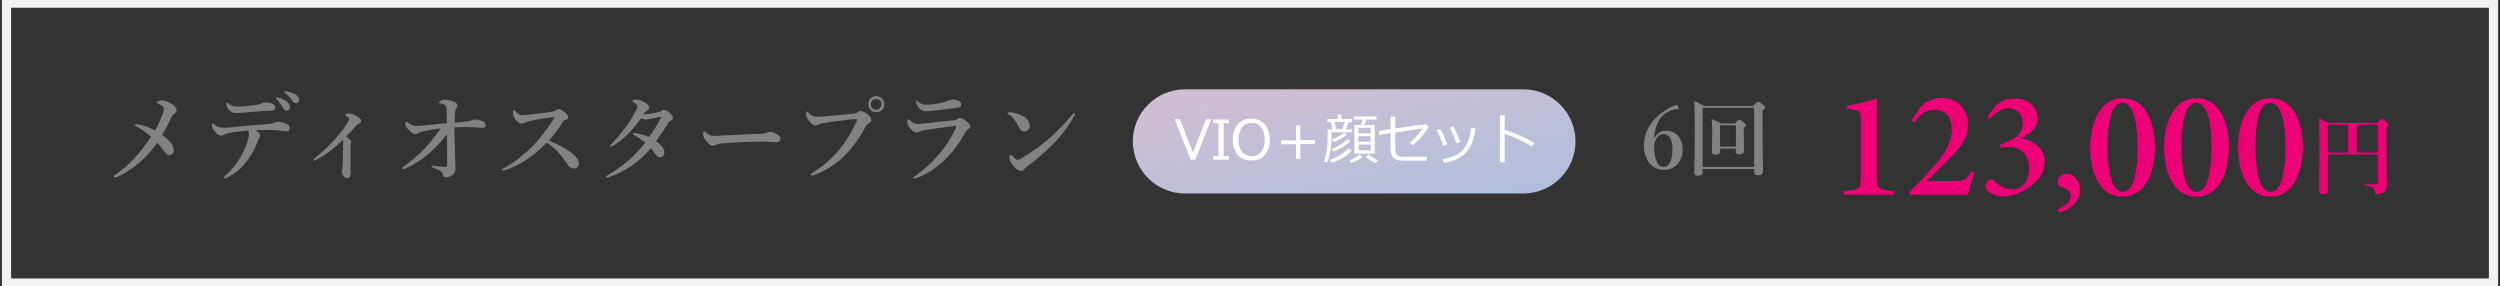 <?xml version="1.0" encoding="utf-8"?>
<!-- Generator: Adobe Illustrator 27.0.0, SVG Export Plug-In . SVG Version: 6.00 Build 0)  -->
<svg version="1.1" id="Layer_1" xmlns="http://www.w3.org/2000/svg" xmlns:xlink="http://www.w3.org/1999/xlink" x="0px" y="0px"
	 viewBox="0 0 960 110" style="enable-background:new 0 0 960 110;" xml:space="preserve">
<rect x="0" y="0" width="960" height="110" fill="#333333" stroke="none"/>
<style type="text/css">
	.st0{fill:none;}
	.st1{fill:none;stroke:#F2F2F2;stroke-width:3.535;}
	.st2{fill:url(#長方形_2_00000110429595996158387050000017078075845790470275_);}
	.st3{fill:#828282;}
	.st4{fill:#ED0077;}
	.st5{fill:#FFFFFF;}
</style>
<g id="長方形_65" transform="translate(0 262)">
	<rect y="-262" class="st0" width="960" height="110"/>
	<rect x="2.5" y="-260.8" class="st1" width="955" height="107.5"/>
</g>
<linearGradient id="長方形_2_00000145044620755316893990000001574327492523089803_" gradientUnits="userSpaceOnUse" x1="-117.344" y1="583.418" x2="-118.258" y2="584.418" gradientTransform="matrix(170 0 0 -40 20546 23411)">
	<stop  offset="0" style="stop-color:#B0BFDC"/>
	<stop  offset="1" style="stop-color:#D1BED2"/>
</linearGradient>
<path id="長方形_2" style="fill:url(#長方形_2_00000145044620755316893990000001574327492523089803_);" d="M455,34.3h130
	c11,0,20,9,20,20l0,0c0,11-9,20-20,20H455c-11,0-20-9-20-20l0,0C435,43.3,444,34.3,455,34.3z"/>
<path id="パス_273" class="st3" d="M59.6,50.1c1.1-2,2-4.1,2.8-6.3c0.3-0.6,0.4-1.3,0.5-2c0-0.6-0.3-1.1-0.8-1.3
	c-0.4-0.3-0.9-0.5-1.4-0.7c-0.3-0.1-0.5-0.3-0.5-0.4c0-0.2,0.2-0.4,0.7-0.6c0.4-0.2,0.9-0.3,1.3-0.3c1.3,0.1,2.6,0.6,3.7,1.4
	c1.3,0.8,1.9,1.6,1.9,2.3c0,0.6-0.3,1.1-0.8,1.4c-0.6,0.5-1.1,1.2-1.4,1.9c-0.9,1.9-2,4.1-3.4,6.3c1.2,0.8,2.3,1.8,3.3,2.9
	c0.7,0.8,1.2,1.9,1.2,3c0,0.5-0.2,1-0.5,1.4c-0.3,0.3-0.8,0.5-1.2,0.5c-0.6,0-1.3-0.5-1.9-1.4c-0.8-1.2-1.7-2.3-2.7-3.4
	c-2.4,3.4-5.3,6.5-8.6,9c-2.1,1.6-4.3,3-6.7,4.1c-0.3,0.1-0.7,0.2-1,0.3c-0.2,0-0.3-0.1-0.4-0.3c0,0,0-0.1,0-0.1
	c0-0.2,0.1-0.4,0.3-0.5c2.6-1.8,5.1-3.8,7.2-6.1c2.5-2.7,4.8-5.6,6.8-8.7c-1.7-1.5-3.6-2.8-5.6-3.9c-0.5-0.3-0.7-0.5-0.7-0.6
	s0.2-0.3,0.6-0.3c0.4,0,0.9,0.1,1.3,0.2C55.8,48.3,57.7,49.1,59.6,50.1z M94.9,40.7c1.9-0.2,3.4-0.4,4.4-0.6
	c0.4-0.1,0.8-0.3,1.1-0.4c0.5-0.2,0.9-0.4,1.4-0.4c1.1,0,2.3,0.2,3.3,0.8c0.4,0.2,0.6,0.7,0.6,1.1c0,0.9-0.5,1.3-1.4,1.3
	c-1.8,0.1-2.8,0.1-3,0.1c-5.4,0.4-8.2,0.7-8.4,0.7c-1,0.1-1.6,0.1-2,0.1c-0.5,0-1.1,0-1.6-0.2c-0.6-0.3-1.1-0.7-1.5-1.2
	c-0.5-0.5-0.8-1.2-0.9-2c0-0.4,0.1-0.6,0.3-0.6c0,0,0.2,0.1,0.5,0.3c0.4,0.4,0.9,0.7,1.3,0.9c0.5,0.2,1.1,0.3,1.7,0.3
	C92.1,41,93.5,40.9,94.9,40.7L94.9,40.7z M88.6,48.9c3.2-0.3,6-0.6,8.2-0.8c4-0.3,6.4-0.5,7.2-0.6c0.5-0.1,1-0.2,1.4-0.4
	c0.4-0.2,0.9-0.3,1.4-0.3c1.3,0,2.5,0.4,3.6,1c0.5,0.3,0.9,0.9,0.8,1.5c0,0.7-0.3,1.1-0.9,1.1c-0.2,0-0.3,0-0.4,0
	c-0.6,0-1.3-0.1-1.9-0.2c-1.6-0.2-3.1-0.3-4.7-0.3c-2.3,0-4,0-5.1,0.1c1.2,0.8,1.7,1.5,1.7,2.1c0,0.2-0.1,0.4-0.2,0.6
	c-0.3,0.5-0.6,1.1-0.8,1.7c-1,2.7-2.4,5.2-4.1,7.5c-2.1,2.7-4.7,4.9-7.8,6.4c-0.2,0.1-0.4,0.2-0.6,0.2c-0.3,0-0.4-0.1-0.4-0.4
	c0-0.1,0.3-0.5,0.9-1c2.2-2,4.1-4.4,5.6-7c1.2-2.1,2.2-4.4,2.8-6.7c0.2-0.7,0.3-1.3,0.3-2c0-0.5-0.1-0.9-0.4-1.3
	c-3.2,0.3-5.6,0.6-7.3,1c-0.6,0.1-1.2,0.3-1.8,0.6c-0.3,0.2-0.7,0.4-1.2,0.4c-0.7,0-1.5-0.6-2.5-1.7c-0.6-0.6-0.9-1.3-1-2.1
	c0-0.6,0.1-0.9,0.4-0.9c0.2,0.1,0.4,0.3,0.6,0.4c0.7,0.7,1.6,1.1,2.6,1.2C86,49.1,87.2,49.1,88.6,48.9L88.6,48.9z M107.4,37.7
	c0.9,0.2,1.8,0.6,2.6,1.2c0.8,0.5,1.3,1.3,1.4,2.3c0,0.3-0.1,0.7-0.4,0.9c-0.2,0.3-0.6,0.4-0.9,0.4c-0.6,0-1.1-0.4-1.3-0.9
	c-0.6-1.2-1.5-2.3-2.4-3.4c-0.3-0.3-0.4-0.4-0.4-0.5c0-0.2,0.1-0.3,0.4-0.3C106.8,37.5,107.1,37.6,107.4,37.7z M110.5,35.2
	c1.1,0.2,2.1,0.6,3,1.1c0.8,0.3,1.3,1.1,1.4,1.9c0,0.4-0.1,0.8-0.4,1.1c-0.2,0.2-0.5,0.3-0.8,0.3c-0.6,0-1.1-0.3-1.4-0.8
	c-0.7-1.2-1.6-2.2-2.7-3c-0.3-0.2-0.5-0.4-0.5-0.5c0-0.1,0.1-0.3,0.2-0.3c0,0,0.1,0,0.1,0C109.8,35.1,110.1,35.1,110.5,35.2z
	 M131.6,53.7c-3,3.1-6.4,5.7-10.2,7.7c-0.2,0.1-0.4,0.2-0.6,0.3c-0.2,0-0.3-0.1-0.4-0.3c0,0,0-0.1,0-0.1c0-0.2,0.2-0.4,0.5-0.6
	c3.4-2.7,6.5-5.7,9.3-9.1c1.3-1.5,2.4-3,3.4-4.7c0.2-0.4,0.4-0.8,0.5-1.2c0-0.3-0.3-0.6-0.9-1c-0.4-0.2-0.6-0.4-0.6-0.5
	c0-0.4,0.4-0.6,1.3-0.6c1.2,0.1,2.4,0.5,3.4,1.2c1,0.6,1.4,1.1,1.4,1.6c0,0.5-0.3,0.8-1,1.1c-0.3,0.1-0.5,0.2-0.6,0.4
	c-1.8,2-3.2,3.5-4.2,4.5c1.2,0.9,1.9,1.5,1.9,2c0,0.2,0,0.4-0.1,0.6c-0.1,0.8-0.1,1.6-0.1,2.4v4c0,1.8,0,3.5,0,5.2
	c0,1.2-0.4,1.8-1.3,1.8c-0.5,0-1.1-0.3-1.4-0.7c-0.4-0.6-0.6-1.3-0.6-2c0-0.2,0.1-0.5,0.1-0.7c0.1-0.7,0.2-1.3,0.2-2
	c0-1.2,0.1-2.2,0.1-3.1l0-4.1C131.9,55,131.8,54.4,131.6,53.7z M179.6,46.6c0.5,0,1-0.2,1.5-0.4c0.3-0.2,0.7-0.3,1.1-0.3
	c1.1,0,2.1,0.2,3.1,0.6c0.8,0.4,1.2,0.8,1.2,1.4c0,0.8-0.4,1.2-1.1,1.2h-0.4c-2.1-0.2-4.2-0.3-6.4-0.3c-0.7,0-2,0-4.1,0.1
	c0,1.6,0,3.3,0.1,5c0,2.2,0.1,5.7,0.3,10.4c0.1,0.9-0.2,1.9-0.8,2.6c-0.4,0.4-0.9,0.7-1.5,0.9c-0.5,0.2-0.9,0.3-1.4,0.3
	c-0.6,0-0.9-0.2-1-0.5c-0.1-0.7-0.4-1.3-0.9-1.8c-0.9-0.6-1.9-1-3-1.4c-0.3-0.1-0.5-0.3-0.5-0.5c0-0.2,0.2-0.3,0.5-0.3
	c0,0,0.1,0,0.3,0c0.1,0,0.3,0,0.4,0.1c1.3,0.2,2.6,0.3,3.9,0.4c0.5,0,0.8-0.3,0.8-0.9c0-4.2,0-8.1-0.1-11.7
	c-2.1,2.8-4.5,5.4-7.1,7.6c-2.6,2.3-5.6,4.2-8.8,5.6c-0.3,0.1-0.6,0.2-0.9,0.3c-0.2,0-0.3-0.2-0.3-0.5c0-0.2,0.2-0.4,0.6-0.6
	c2.8-2,5.4-4.2,7.8-6.7c2.3-2.4,4.4-5.1,6.3-7.9c-2.2,0.3-4.3,0.6-6.5,1.1c-0.7,0.1-1.4,0.4-2.1,0.7c-0.4,0.3-0.8,0.4-1.2,0.4
	c-0.6,0-1.5-0.6-2.6-1.8c-0.7-0.6-1.1-1.4-1.2-2.2c0-0.2,0.1-0.4,0.2-0.6c0.1-0.1,0.2-0.2,0.3-0.2c0.2,0,0.4,0.1,0.5,0.3
	c0.8,0.8,1.9,1.3,3.1,1.4c0.4,0,1,0,1.9-0.1c3.9-0.4,7.2-0.7,10-1c0-2.9,0-4.8-0.1-5.5c-0.1-0.8-0.3-1.3-0.6-1.5
	c-0.6-0.3-1.2-0.5-1.8-0.6c-0.3-0.1-0.5-0.2-0.5-0.4c0-0.2,0.2-0.4,0.6-0.6c0.4-0.3,1-0.4,1.5-0.4c1.2,0,2.4,0.2,3.5,0.7
	c1,0.4,1.5,1,1.5,1.6c-0.1,0.5-0.3,0.9-0.6,1.3c-0.3,0.6-0.4,1.2-0.4,1.9c0,1-0.1,2.1-0.1,3.3c0.1,0,1-0.1,2.6-0.2
	C178,46.7,178.8,46.7,179.6,46.6L179.6,46.6z M210.8,54c1.6,0.7,3.1,1.4,4.6,2.1c1.3,0.7,2.5,1.4,3.7,2.3c2.1,1.6,3.2,3.1,3.2,4.3
	c0,0.6-0.2,1.1-0.6,1.5c-0.3,0.3-0.7,0.5-1.2,0.5c-1,0-1.9-0.5-2.4-1.3c-1.3-2-2.8-3.9-4.4-5.7c-1.2-1.1-2.4-2.1-3.8-2.9
	c-2.7,2.9-5.9,5.4-9.3,7.5c-2,1.2-4.2,2.2-6.5,3c-0.3,0.1-0.6,0.2-0.9,0.2c-0.2,0-0.4-0.1-0.4-0.3c0-0.2,0.1-0.4,0.3-0.4
	c2.3-1.2,4.4-2.6,6.4-4.2c1.9-1.6,3.8-3.2,5.5-5c2.9-3.1,5.5-6.5,7.7-10.1c0.1-0.1,0.2-0.3,0.2-0.4c0-0.1-0.1-0.1-0.3-0.1
	c-0.1,0-0.2,0-0.2,0c-2.8,0.3-5.9,0.8-9.1,1.5c-0.6,0.1-1.2,0.3-1.7,0.6c-0.4,0.2-0.9,0.4-1.3,0.4c-0.7,0-1.6-0.6-2.5-1.8
	c-0.5-0.7-0.8-1.6-0.8-2.4c0-0.7,0.2-1,0.5-1c0.1,0,0.3,0.2,0.5,0.5c0.4,0.5,0.9,0.9,1.4,1.2c0.4,0.2,0.8,0.3,1.3,0.2
	c0.4,0,1.4-0.1,2.9-0.2c2.5-0.3,5.3-0.6,8.4-1.1c0.5,0,1.1-0.2,1.5-0.6c0.3-0.3,0.7-0.4,1.1-0.4c0.8,0.1,1.5,0.5,2,1
	c1.1,0.9,1.6,1.6,1.6,2.1c0,0.5-0.4,0.9-1.3,1.1c-0.4,0.2-0.7,0.5-0.9,0.9C214.4,49.6,212.6,51.9,210.8,54L210.8,54z M246.9,44
	c2-0.2,4.1-0.5,6.1-1c0.4-0.1,0.7-0.3,1-0.5c0.3-0.3,0.6-0.4,1-0.4c0.5,0.1,1,0.3,1.4,0.6c1.3,1,2,1.8,2,2.5c0,0.5-0.3,0.9-0.8,1.1
	c-0.4,0.2-0.8,0.5-1,0.9c-1.4,2.4-3,4.7-4.7,7c2.1,1.5,3.2,2.9,3.2,4.4c0,0.5-0.2,1-0.5,1.3c-0.3,0.3-0.7,0.5-1.1,0.5
	c-0.7,0-1.3-0.4-1.6-0.9c-1-1.5-1.7-2.3-1.9-2.6c-4.3,5.1-10,9-16.3,11.2c-0.4,0.1-0.6,0.1-0.6,0.1c-0.2,0-0.4-0.1-0.4-0.3
	c0-0.2,0.2-0.4,0.5-0.5c2.7-1.6,5.2-3.4,7.6-5.3c2.6-2.2,4.9-4.7,7-7.3c-1.3-1.1-2.7-2-4.2-2.9c-0.4-0.2-0.6-0.4-0.6-0.5
	c0-0.2,0.1-0.4,0.4-0.4h0.1c0.3,0,0.6,0.1,0.9,0.2c1.7,0.3,3.3,0.7,4.9,1.4c1.6-2.3,3.1-4.7,4.4-7.2c0.1-0.1,0.1-0.3,0.1-0.4
	c0-0.1-0.1-0.1-0.2-0.1h-0.1c-0.6,0.1-1.2,0.2-2,0.4c-0.9,0.2-1.4,0.3-1.5,0.3c-0.6,0.1-1.2,0.2-1.9,0.3c-0.7,0-1.3-0.2-1.9-0.5
	c-1.7,2.4-3.7,4.7-5.8,6.8c-1.6,1.5-3.3,2.8-5.2,3.9c-0.2,0.1-0.3,0.2-0.5,0.2c-0.3,0-0.4-0.1-0.4-0.3c0-0.2,0.1-0.4,0.3-0.5
	c1.6-1.6,3-3.3,4.4-5c1.5-1.9,2.9-3.9,4.1-6c1.1-1.9,1.7-3.1,1.7-3.7c0-0.2-0.1-0.5-0.3-0.6c-0.4-0.4-0.8-0.7-1.3-1
	c-0.2-0.1-0.4-0.3-0.4-0.4c0-0.1,0.2-0.3,0.5-0.4c0.2-0.1,0.5-0.2,0.8-0.2c1.2,0.1,2.4,0.5,3.4,1.1c1.2,0.7,1.8,1.4,1.8,1.9
	c0,0.4-0.2,0.9-0.6,1.1c-0.3,0.2-0.6,0.4-0.8,0.6C247.7,42.9,247.4,43.3,246.9,44L246.9,44z M299.7,53.1c0,0.4-0.1,0.8-0.4,1.1
	c-0.2,0.3-0.6,0.4-1,0.4c-0.4,0-1.2,0-2.4-0.1c-1.1-0.1-2.2-0.1-3.2-0.1c-5.2,0-10,0.2-14.2,0.6c-1.3,0-2.6,0.2-3.8,0.7
	c-0.3,0.2-0.7,0.3-1,0.3c-0.8,0-1.8-0.9-3-2.6c-0.5-0.6-0.7-1.3-0.7-2.1c0-0.6,0.2-0.9,0.5-0.9c0.1,0,0.3,0.1,0.5,0.3
	c0.5,0.6,1.1,1,1.8,1.3c0.4,0.1,0.9,0.2,1.4,0.2c0.8,0,2.1-0.1,4-0.2c5.1-0.3,9.6-0.5,13.5-0.6c1,0,2-0.1,2.9-0.5
	c0.3-0.2,0.7-0.3,1.1-0.3c0.6,0,1.2,0.1,1.7,0.4C298.8,51.7,299.7,52.4,299.7,53.1L299.7,53.1z M336.5,36.9c0.9,0,1.7,0.4,2.3,1
	c0.5,0.6,0.8,1.3,0.8,2.1c0,0.9-0.4,1.8-1,2.3c-0.6,0.5-1.3,0.8-2.1,0.8c-0.9,0-1.8-0.4-2.3-1c-0.5-0.6-0.8-1.3-0.8-2.1
	c0-0.9,0.4-1.8,1-2.4C334.9,37.2,335.7,36.9,336.5,36.9L336.5,36.9z M336.5,38c-0.6,0-1.2,0.2-1.6,0.7c-0.4,0.4-0.5,0.9-0.5,1.4
	c0,0.6,0.3,1.1,0.7,1.5c0.4,0.4,0.9,0.5,1.4,0.5c0.6,0,1.1-0.2,1.5-0.7c0.3-0.4,0.5-0.9,0.5-1.4c0-0.6-0.2-1.2-0.7-1.6
	C337.5,38.2,337,38,336.5,38L336.5,38z M327.1,45.8c-5.1,0.6-9,1.1-11.6,1.6c-0.5,0.1-0.9,0.3-1.3,0.5c-0.3,0.2-0.7,0.3-1.1,0.3
	c-0.6,0-1.4-0.5-2.3-1.6c-0.7-0.7-1.2-1.7-1.3-2.7c0-0.8,0.1-1.1,0.4-1.1c0.1,0,0.3,0.2,0.6,0.5c0.4,0.5,0.9,0.9,1.5,1.2
	c0.5,0.2,1,0.3,1.5,0.3c0.1,0,0.2,0,0.4,0c1.2,0,2.1-0.1,2.8-0.1c5.2-0.5,8.9-0.8,11-1.1c0.6,0,1.2-0.2,1.7-0.5
	c0.3-0.3,0.6-0.4,1-0.5c0.9,0.1,1.8,0.5,2.5,1.1c0.5,0.4,1,0.8,1.4,1.4c0.2,0.3,0.3,0.7,0.3,1.1c0,0.4-0.3,0.7-0.8,1
	c-0.7,0.4-1.3,1.1-1.6,1.8c-1.9,3.7-4.4,7.1-7.2,10.1c-3.5,3.7-7.8,6.5-12.6,8.2c-0.2,0.1-0.4,0.1-0.6,0.1c-0.3,0-0.5-0.1-0.5-0.4
	c0-0.1,0.2-0.3,0.6-0.6c4.1-2.5,7.8-5.7,10.8-9.4c2.3-3,4.3-6.3,5.9-9.7c0.3-0.4,0.4-0.8,0.5-1.3c0-0.1-0.1-0.2-0.4-0.2
	C328.2,45.7,327.6,45.7,327.1,45.8L327.1,45.8z M355.9,40.2c0.4,0,1.1,0,2.1-0.1c1.6-0.2,3.1-0.5,4.6-0.9c0.6-0.2,1.1-0.4,1.7-0.6
	c0.5-0.2,1-0.3,1.5-0.4c0.8,0,1.7,0.2,2.4,0.6c0.6,0.3,0.9,0.7,0.9,1.1c0,0.7-0.3,1.1-0.8,1.3c-0.8,0.2-1.5,0.3-2.3,0.4
	c-0.8,0.1-3.7,0.5-8.7,1c-0.8,0.1-1.4,0.1-1.8,0.1c-0.6,0-1.3-0.2-1.8-0.5c-0.6-0.4-1.1-1-1.4-1.6c-0.4-0.5-0.5-1-0.5-1.6
	c0-0.3,0.1-0.4,0.2-0.4c0.2,0.1,0.3,0.1,0.4,0.3c0.5,0.5,1.2,0.8,1.8,1.1C354.7,40.1,355.3,40.2,355.9,40.2L355.9,40.2z M352.6,47.6
	c0.5,0,1.7-0.1,3.5-0.3c0.8-0.1,2.3-0.3,4.5-0.5c2.2-0.2,4.1-0.4,5.7-0.6c0.5,0,0.9-0.2,1.3-0.5c0.3-0.2,0.7-0.3,1.1-0.4
	c0.7,0,1.7,0.6,3,1.8c0.5,0.4,0.8,0.9,0.9,1.6c0,0.3-0.3,0.6-0.8,0.9c-0.6,0.4-1.1,1-1.4,1.7c-1.6,3-3.6,5.8-5.9,8.3
	c-3.4,3.9-7.7,6.9-12.5,8.8c-0.3,0.1-0.6,0.2-0.9,0.2c-0.2,0-0.3-0.1-0.4-0.3c0,0,0-0.1,0-0.1c0-0.1,0.2-0.2,0.5-0.5
	c4.2-2.9,7.9-6.4,11-10.5c1.9-2.4,3.5-5.1,4.8-8c0.1-0.3,0.2-0.5,0.3-0.8c0-0.1-0.1-0.1-0.3-0.1c-0.2,0-0.4,0-0.6,0.1
	c-2.8,0.3-6.5,0.8-10.9,1.5c-0.8,0.1-1.6,0.3-2.3,0.6c-0.4,0.2-0.8,0.3-1.2,0.4c-0.8-0.1-1.6-0.6-2.1-1.2c-0.8-0.7-1.4-1.7-1.5-2.8
	c0-0.7,0.1-1.1,0.4-1.1c0.1,0,0.3,0.1,0.6,0.4c0.4,0.4,0.9,0.8,1.5,1.1C351.5,47.5,352.1,47.6,352.6,47.6L352.6,47.6z M390.6,61.4
	c0.7-0.1,1.4-0.4,1.9-0.8c3.7-2.2,7.3-4.7,10.5-7.5c3.2-2.9,6.2-6,8.9-9.3c0.2-0.2,0.3-0.3,0.5-0.3c0.3,0,0.4,0.1,0.4,0.3
	c0,0.2-0.1,0.5-0.2,0.6c-2.2,3.9-4.8,7.4-7.9,10.6c-3.2,3.2-6.6,6.2-10.2,8.9c-0.4,0.3-0.7,0.6-1,0.9c-0.3,0.5-0.9,0.9-1.5,0.9
	c-0.9-0.2-1.8-0.7-2.3-1.4c-1.4-1.5-2.1-2.7-2.1-3.5c0-1,0.2-1.4,0.6-1.4c0.1,0,0.3,0.2,0.6,0.5C389.7,60.9,390.3,61.4,390.6,61.4
	L390.6,61.4z M387.2,43.8c-0.2-0.1-0.3-0.2-0.3-0.4c0-0.2,0.1-0.3,0.4-0.3c0.2,0,0.5,0,0.7,0c1.7,0.2,3.3,0.7,4.8,1.5
	c1.5,0.6,2.6,2.1,2.6,3.8c0,0.6-0.2,1.2-0.7,1.6c-0.4,0.3-0.9,0.5-1.4,0.5c-0.9,0-1.6-0.6-1.9-1.4c-0.4-1-1-1.9-1.6-2.7
	C389.3,45.4,388.3,44.5,387.2,43.8L387.2,43.8z"/>
<path id="パス_272" class="st3" d="M635.4,52.9c0.4-0.9,1.2-1.6,2-2.1c0.7-0.4,1.5-0.6,2.3-0.6c1.9-0.1,3.8,0.8,5,2.3
	c1,1.5,1.5,3.2,1.4,5c0.1,2.1-0.7,4.2-2.2,5.8c-1.3,1.3-3.1,2-5,1.9c-2.2,0.1-4.4-1-5.7-2.8c-1.3-1.9-2-4.2-1.9-6.5
	c0-2.7,0.7-5.3,2.1-7.6c1.2-1.9,2.8-3.5,4.6-4.9c1-0.7,2-1.4,3.1-2c0.8-0.4,1.6-0.8,2.4-1.1c0.3,0,0.6,0.2,0.9,0.6
	c0.1,0.2,0.2,0.4,0.3,0.6c0,0.2-0.1,0.4-0.3,0.4c-1.8,0-3.5,0.6-4.9,1.6c-2.4,1.8-3.9,4.8-4.4,9.2H635.4z M638.8,51.5
	c-1.4,0-2.5,0.9-3.2,2.7c-0.3,0.6-0.4,1.3-0.4,2c-0.1,2.1,0.3,4.3,1.1,6.2c0.5,1,1.5,1.7,2.6,1.7c1.1,0,2-0.7,2.6-2.2
	c0.5-1.4,0.8-3,0.7-4.5c0.1-1.6-0.2-3.1-0.9-4.5C640.9,52.1,639.9,51.5,638.8,51.5L638.8,51.5z M666.6,57.1h-6.1v1.1
	c0,0.8-0.6,1.2-1.8,1.2c-0.9,0-1.3-0.3-1.3-1l0.1-7c0-2.2-0.1-4.1-0.2-5.7c1.2,0.5,2.4,1,3.5,1.7h5.5c0.8-1,1.4-1.5,1.6-1.5
	c0.7,0.3,1.3,0.7,1.8,1.2c0.5,0.4,0.8,0.7,0.8,1c0,0.2-0.3,0.6-0.9,1v1.5l0.1,7.4c0,0.8-0.6,1.3-1.8,1.3c-0.9,0-1.4-0.3-1.4-1
	L666.6,57.1z M666.6,56.3v-8.2h-6.1v8.2H666.6z M673.6,64.9h-19.8v1.2c0,0.9-0.6,1.4-1.9,1.4c-0.9,0-1.3-0.4-1.3-1.1
	c0.1-5.3,0.2-10.6,0.2-16.1c0-4.5-0.1-8.3-0.2-11.5c1.3,0.5,2.5,1.2,3.7,1.9h18.9c1-1.1,1.6-1.7,1.9-1.7c0.2,0,0.9,0.4,1.9,1.3
	c0.5,0.5,0.8,0.8,0.8,1c0,0.3-0.3,0.7-1,1v3.9c0,7.5,0.1,14.1,0.2,19.6c0,1-0.7,1.5-2,1.5c-0.9,0-1.4-0.4-1.4-1.2L673.6,64.9z
	 M673.6,64.1V41.4h-19.8v22.7L673.6,64.1z"/>
<path id="パス_271" class="st4" d="M893.9,59.3v14.1c0,0.8-0.7,1.2-2,1.2c-0.9,0-1.4-0.4-1.4-1.1c0.1-4.4,0.2-10.3,0.2-17.8
	c0-4.1-0.1-7.6-0.2-10.3c1,0.5,2.2,1.1,3.7,1.8h18.7c0.9-1.1,1.5-1.6,1.7-1.6c0.7,0.3,1.3,0.7,1.9,1.3c0.5,0.4,0.8,0.8,0.8,1
	c0,0.2-0.3,0.6-0.9,1v3.6l0.1,18.6c0,0.7-0.1,1.4-0.4,2c-0.3,0.4-0.7,0.8-1.1,1c-0.7,0.3-1.4,0.5-2.2,0.5c-0.2,0-0.4-0.1-0.6-0.2
	c-0.1-0.2-0.2-0.4-0.2-0.7c-0.1-0.6-0.4-1.2-1-1.6c-0.9-0.5-1.9-0.9-2.9-1c-0.1,0-0.1-0.1-0.1-0.2c0-0.1,0-0.2,0.1-0.2
	c1.7,0.1,3.2,0.1,4.4,0.1c0.3,0,0.5-0.2,0.6-0.4c0,0,0-0.1,0-0.1V59.3H893.9z M893.9,58.6h7.8V47.9h-7.8V58.6z M913.1,58.6V47.9H905
	v10.6L913.1,58.6z"/>
<path id="パス_270" class="st5" d="M465.1,45.9L459,61.3h-1.8l-6.1-15.5h2l5,12.8l5-12.8H465.1z M471.9,61.3h-6v-1.4h2V47.3h-2
	v-1.4h6v1.4h-2v12.6h2L471.9,61.3z M480.5,61.6c-2,0.1-3.9-0.7-5.2-2.1c-1.3-1.7-2-3.8-1.9-5.9c-0.1-2.1,0.5-4.2,1.9-5.9
	c1.3-1.5,3.2-2.2,5.2-2.1c2-0.1,3.9,0.7,5.2,2.1c1.3,1.7,2,3.8,1.9,5.9c0.1,2.1-0.5,4.2-1.9,5.9C484.4,61,482.5,61.7,480.5,61.6
	L480.5,61.6z M480.6,47.2c-1.4-0.1-2.8,0.6-3.7,1.7c-1,1.4-1.4,3.1-1.3,4.7c-0.1,1.7,0.4,3.4,1.3,4.7c0.9,1.1,2.3,1.7,3.7,1.7
	c1.4,0.1,2.8-0.6,3.7-1.7c1-1.4,1.4-3,1.3-4.7c0.1-1.7-0.4-3.4-1.3-4.7C483.4,47.7,482,47.1,480.6,47.2L480.6,47.2z M504.9,55.3
	h-5.6V61h-1.6v-5.6H492v-1.5h5.7v-5.7h1.6v5.6h5.6V55.3z M511.3,50.8v1.7c0,4.3-0.6,7.6-1.8,10l-1.1-0.6c0.5-1.3,0.8-2.6,1-4
	c0.3-1.7,0.4-3.4,0.4-5.1v-3.1h1.9l-0.7-2.8h-1.3v-1.2h4v-1.7h1.4v1.7h4v1.2h-1.2l-1.1,2.8h2.4v1.1L511.3,50.8z M513.1,49.6h2.4
	l0.9-2.8h-4L513.1,49.6z M520.1,58.9V48h2.5l0.6-2.1h-3.3v-1.2h8.7v1.2h-3.8L524,48h3.9v11H520.1z M521.6,51.2h4.7v-2.1h-4.7
	L521.6,51.2z M521.6,54.4h4.7v-2.1h-4.7L521.6,54.4z M526.4,55.5h-4.7v2.2h4.7L526.4,55.5z M512.1,54.5l-0.5-1
	c0.8-0.3,1.7-0.7,2.4-1.1c0.8-0.4,1.5-0.9,2.2-1.5l1,0.8C515.7,52.9,514,53.9,512.1,54.5L512.1,54.5z M512.1,58.2l-0.6-1
	c1.2-0.5,2.4-1.1,3.5-1.8c0.9-0.6,1.7-1.2,2.5-2l1.1,0.8c-0.9,0.8-1.8,1.6-2.9,2.2C514.6,57.1,513.3,57.7,512.1,58.2L512.1,58.2z
	 M511.3,62.5l-0.6-1.1c1.4-0.5,2.8-1.2,4.1-2c1.1-0.7,2.2-1.5,3-2.5l1.3,0.9c-0.9,1.1-2.1,2-3.3,2.7C514.4,61.4,512.9,62,511.3,62.5
	L511.3,62.5z M528.3,62.7c-1.4-0.6-2.6-1.4-3.7-2.4l0.9-1c1.1,0.9,2.3,1.7,3.7,2.3L528.3,62.7z M518.8,62.6l-0.6-1
	c1.4-0.6,2.8-1.3,3.9-2.3l1,1c-0.7,0.5-1.4,1-2.1,1.4C520.3,62,519.5,62.4,518.8,62.6L518.8,62.6z M548.6,48.6
	c-1.5,2.8-3.6,5.2-6.1,7.2l-1.1-1c1.9-1.5,3.5-3.4,4.8-5.5l-10.4,1.6v6.4c-0.1,0.8,0.2,1.6,0.7,2.2c0.8,0.6,1.8,0.8,2.7,0.7h8.7v1.5
	h-9.2c-3.2,0-4.7-1.4-4.7-4.3v-6.3l-4.4,0.7l-0.2-1.5l4.6-0.7v-4.8h1.8v4.5l11.7-1.6L548.6,48.6z M560.8,54.5l-1.6,0.5
	c-0.6-2-1.5-4-2.5-5.9l1.4-0.6c0.5,0.9,1,1.9,1.4,2.9C559.7,52,560.2,53,560.8,54.5z M566.6,49.3c-0.5,4.3-1.8,7.4-3.8,9.4
	c-2.3,2.2-5.3,3.5-8.4,3.8l-0.5-1.4c3.9-0.6,6.6-1.9,8.2-4c1.7-2.3,2.6-5.1,2.8-8L566.6,49.3z M555.8,55.5l-1.6,0.5
	c-0.6-2-1.5-4-2.5-5.9l1.4-0.5c0.6,1,1,1.8,1.3,2.3C554.6,52.5,555.1,53.7,555.8,55.5z M589.3,54.9l-1.1,1.4c-1.6-1.1-3.3-2-5.1-2.8
	c-1.7-0.8-3.5-1.5-5.3-2.1v10.9h-1.8v-18h1.8v5.5C581.9,51.1,585.7,52.8,589.3,54.9L589.3,54.9z"/>
<g>
	<g>
		<path class="st4" d="M708.1,74.8v-1.4c6.1-0.6,6.4-1,6.4-5.4V45.8c0-3-0.5-3.4-3.3-3.7l-2-0.3v-1.2c4-0.6,8.4-1.7,11.5-2.9V68
			c0,4.4,0.3,4.8,6.4,5.4v1.4H708.1z"/>
		<path class="st4" d="M758.1,66.3c-0.8,2.7-1.9,6.1-2.4,8.5h-22.4v-1.2c3.2-3.1,6.7-6.8,9.6-10.1c4-4.7,6.6-9,6.6-13.9
			c0-4.5-2.3-7.5-6.6-7.5c-3.9,0-6.2,2.7-7.8,5l-1.1-1l3.3-4.8c1.7-2.2,4.8-3.7,8.3-3.7c5.5,0,10.1,3.8,10.1,10.2
			c0,4.7-2,8-7.6,13.6c-2.6,2.6-5.8,5.7-8.3,8.1c1.6,0,9.6,0,10.9,0c3.4,0,4.3-0.3,6.3-3.7L758.1,66.3z"/>
		<path class="st4" d="M763.2,44.7l2.7-3.6c1.6-1.9,4.2-3.3,7.7-3.3c5.6,0,8.9,3.6,8.9,7.8c0,1.6-0.7,3.1-1.8,4.3
			c-1,1-2.5,2.1-4.5,3.2c5.7,1.2,9,4.6,9,8.9c0,9.1-11.9,13.5-15.7,13.5c-2.7,0-5.1-1.1-6-2c-0.8-0.8-1.1-1.4-1.1-2
			c0-1,0.7-1.9,1.4-2.4c0.6-0.4,1.1-0.4,1.7,0.1c1.5,1.5,4.1,3.5,7.4,3.5c3.4,0,6.2-2.5,6.2-8.2c0-5.8-4-8.1-7.5-8.1
			c-1.1,0-2.6,0.2-3.3,0.5l-0.3-1.4c5.7-1.9,8.7-3.8,8.7-8.1c0-3.9-2.5-5.8-5.5-5.8c-3.1,0-5.1,1.8-7,4.1L763.2,44.7z"/>
		<path class="st4" d="M790.2,80.4c3-1.4,4.9-3.1,4.9-5.3c0-1.8-1.5-2.8-4.1-3.4c-0.3,0-0.8-0.8-0.8-1.9c0-1.6,1.3-3.1,3.4-3.1
			c2.4,0,5.1,2.2,5.1,6.3c0,4.8-4.4,7.7-7.9,8.7L790.2,80.4z"/>
		<path class="st4" d="M815.1,37.7c9.2,0,12.4,10,12.4,18.9c0,8.6-3.2,18.9-12.5,18.9c-9.2,0-12.4-10.1-12.4-18.9
			C802.7,47.7,806.1,37.7,815.1,37.7z M815,39.5c-4.6,0-5.7,8.9-5.7,17c0,8.2,1.3,17.2,5.8,17.2c4.5,0,5.7-8.9,5.7-17.2
			C820.8,48.2,819.5,39.5,815,39.5z"/>
		<path class="st4" d="M843.5,37.7c9.2,0,12.4,10,12.4,18.9c0,8.6-3.2,18.9-12.5,18.9c-9.2,0-12.4-10.1-12.4-18.9
			C831,47.7,834.4,37.7,843.5,37.7z M843.4,39.5c-4.6,0-5.7,8.9-5.7,17c0,8.2,1.3,17.2,5.8,17.2c4.5,0,5.7-8.9,5.7-17.2
			C849.2,48.2,847.9,39.5,843.4,39.5z"/>
		<path class="st4" d="M871.9,37.7c9.2,0,12.4,10,12.4,18.9c0,8.6-3.2,18.9-12.5,18.9c-9.2,0-12.4-10.1-12.4-18.9
			C859.4,47.7,862.8,37.7,871.9,37.7z M871.8,39.5c-4.6,0-5.7,8.9-5.7,17c0,8.2,1.3,17.2,5.8,17.2c4.5,0,5.7-8.9,5.7-17.2
			C877.6,48.2,876.3,39.5,871.8,39.5z"/>
	</g>
</g>
</svg>
